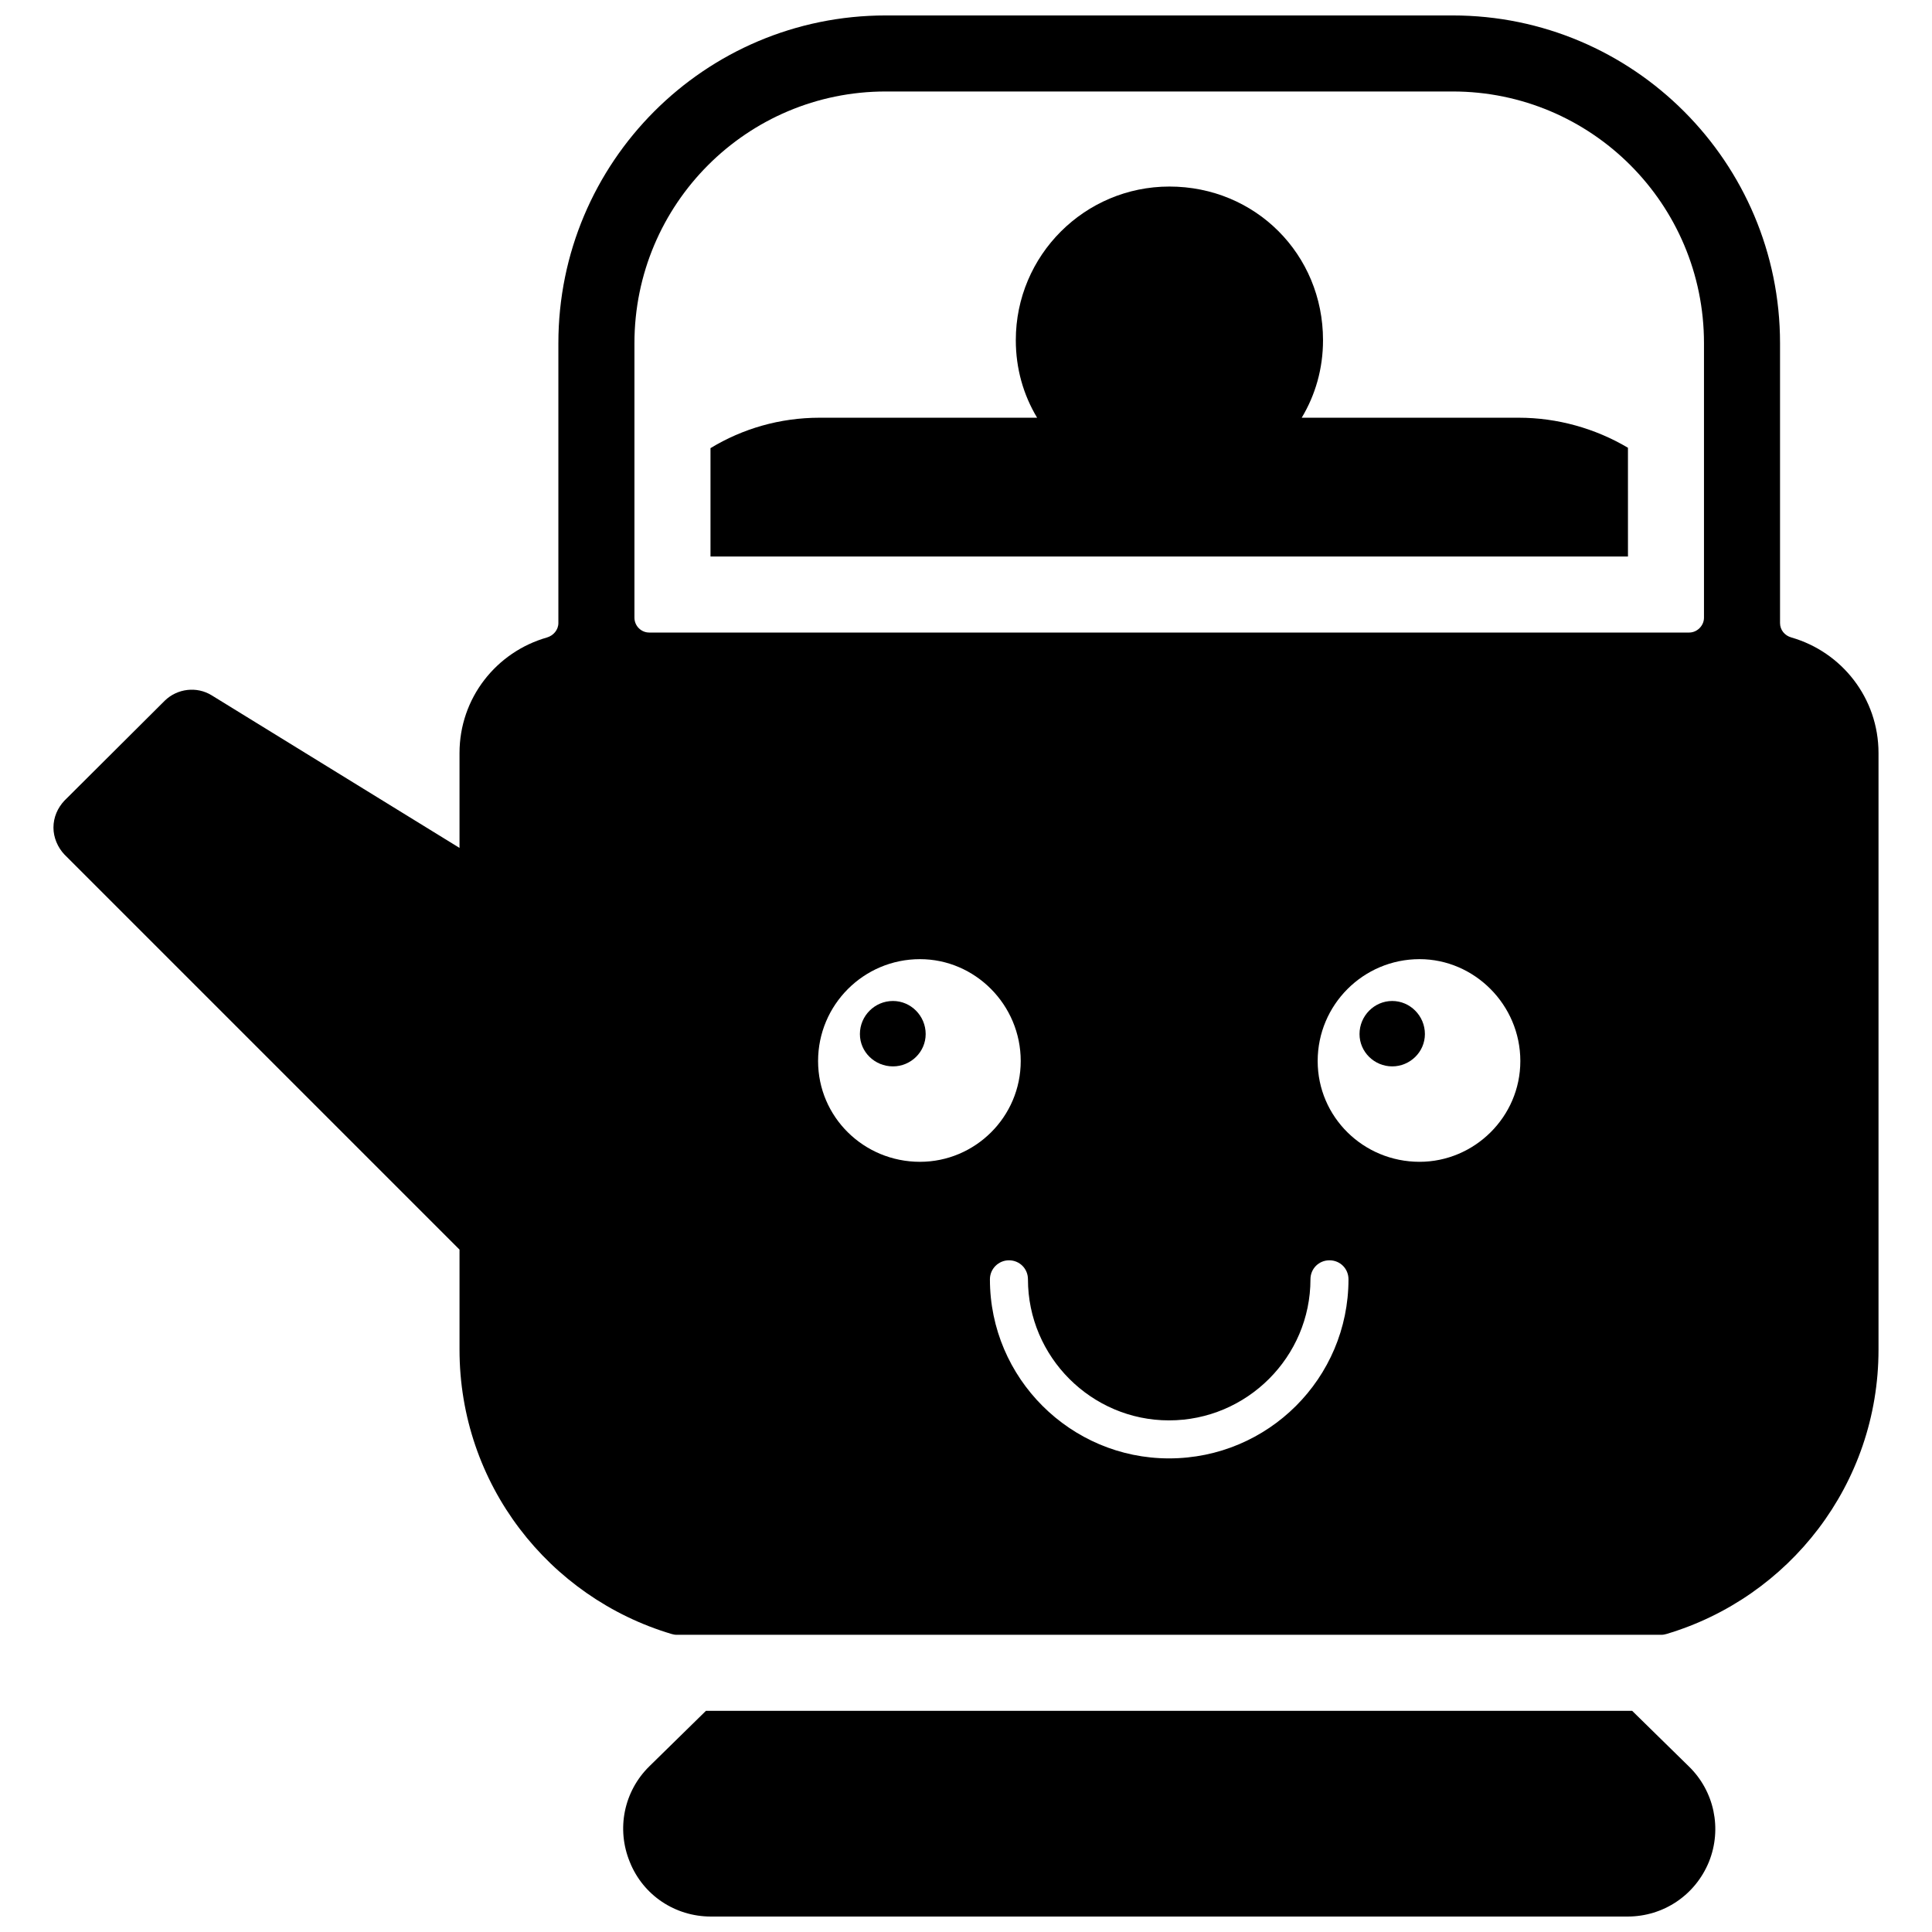 <?xml version="1.0" encoding="UTF-8"?>
<!-- Uploaded to: SVG Repo, www.svgrepo.com, Generator: SVG Repo Mixer Tools -->
<svg width="800px" height="800px" version="1.1" viewBox="144 144 512 512" xmlns="http://www.w3.org/2000/svg">
 <defs>
  <clipPath id="b">
   <path d="m309 597h290v54.902h-290z"/>
  </clipPath>
  <clipPath id="a">
   <path d="m158 148.09h484v429.91h-484z"/>
  </clipPath>
 </defs>
 <g clip-path="url(#b)">
  <path d="m576.54 597.39h-245.46l-15.012 14.715c-6.754 6.648-8.77 16.625-5.141 25.391 3.527 8.766 11.992 14.406 21.461 14.406h242.94c9.473 0 17.938-5.641 21.562-14.508 3.527-8.766 1.41-18.738-5.34-25.289z"/>
 </g>
 <path d="m380.65 409.27c-4.836 0-8.766 3.93-8.766 8.766 0 4.738 3.93 8.566 8.766 8.566 4.734 0 8.664-3.828 8.664-8.566 0-4.836-3.926-8.766-8.664-8.766z"/>
 <g clip-path="url(#a)">
  <path d="m618.75 312.94c-1.812-0.504-3.023-2.016-3.023-3.828v-74.16c0-47.965-38.895-86.859-86.754-86.859h-150.24c-47.965 0-86.758 38.895-86.758 86.859v74.16c0 1.812-1.309 3.324-3.023 3.828-13.402 3.828-23.176 16.023-23.176 30.633v25.133l-65.695-40.449c-3.93-2.418-9.07-1.812-12.395 1.41l-26.602 26.5c-1.812 1.914-2.918 4.434-2.918 7.152 0 2.621 1.109 5.238 2.922 7.152l104.69 104.69v26.504c0 35.668 23.68 65.695 56.227 75.367 0.402 0.102 0.805 0.203 1.207 0.203h261.18c0.402 0 0.805-0.102 1.211-0.203 32.543-9.672 56.223-39.695 56.223-75.367v-158.09c0-14.609-9.773-26.805-23.074-30.633zm-257.95 112.25c0-14.914 12.09-27.004 27.004-27.004 14.609 0 26.699 12.09 26.699 27.004 0 14.812-12.09 26.703-26.699 26.703-14.914 0-27.004-11.887-27.004-26.703zm93 105.3c-26.098 0-47.461-21.262-47.461-47.457 0-2.82 2.32-5.039 5.039-5.039 2.824 0 5.039 2.215 5.039 5.039 0 20.555 16.828 37.383 37.383 37.383 20.656 0 37.484-16.828 37.484-37.383 0-2.82 2.219-5.039 5.039-5.039 2.824 0 5.039 2.215 5.039 5.039-0.004 26.195-21.262 47.457-47.562 47.457zm66.402-78.598c-14.91 0-27.004-11.887-27.004-26.703 0-14.914 12.094-27.004 27.004-27.004 14.508 0 26.703 12.09 26.703 27.004 0 14.816-12.191 26.703-26.703 26.703zm75.371-144.19c0 2.117-1.812 3.93-3.93 3.93h-275.58c-2.215 0-3.93-1.812-3.93-3.93v-72.75c0-36.879 29.824-66.707 66.605-66.707h150.23c36.777 0 66.605 29.828 66.605 66.707z"/>
 </g>
 <path d="m512.95 409.27c-4.734 0-8.664 3.93-8.664 8.766 0 4.738 3.93 8.566 8.664 8.566s8.664-3.828 8.664-8.566c0-4.836-3.93-8.766-8.664-8.766z"/>
 <path d="m488.97 254.7c3.625-6.043 5.644-13 5.644-20.555 0-22.77-17.938-40.707-40.707-40.707-22.469 0-40.707 18.238-40.707 40.707 0 7.559 2.016 14.512 5.644 20.555h-57.637c-10.578 0-20.453 2.922-28.918 8.062v28.719h243.14l-0.004-28.82c-8.664-5.141-18.742-7.961-28.918-7.961z"/>
</svg>
